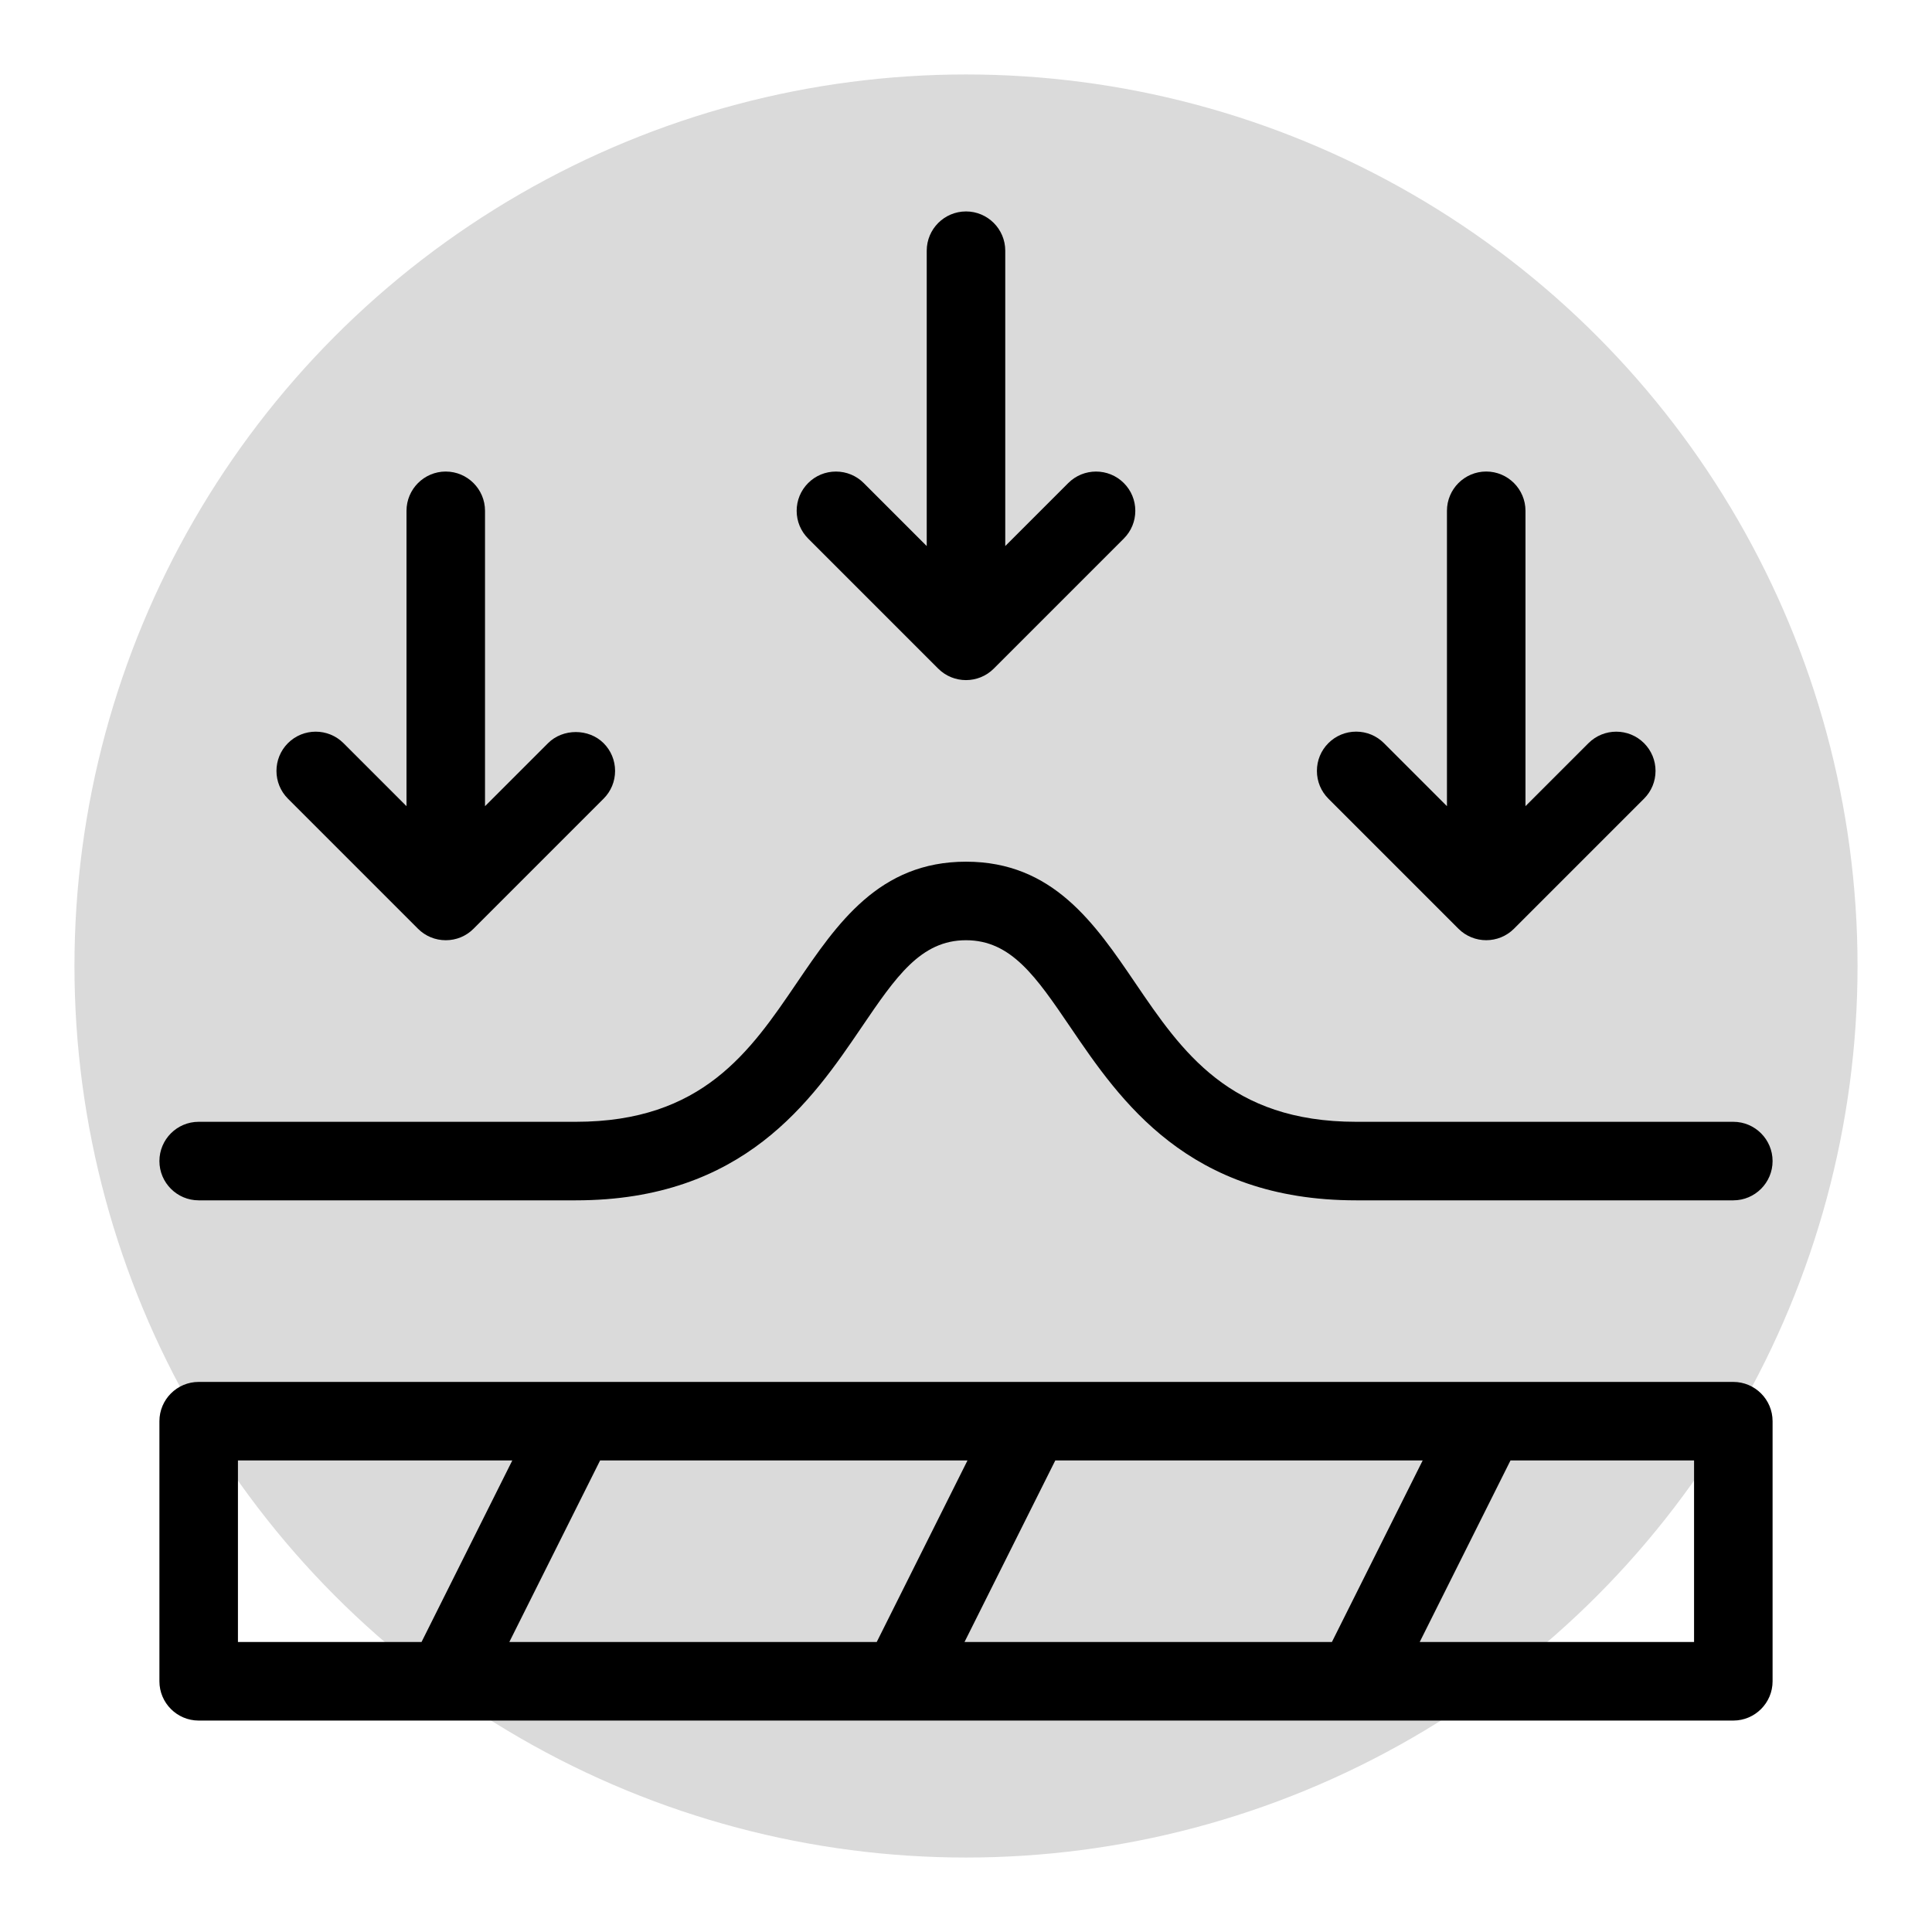 <?xml version="1.0" encoding="UTF-8"?>
<svg id="Capa_1" xmlns="http://www.w3.org/2000/svg" width="150" height="150" version="1.1" viewBox="0 0 150 150">
  <!-- Generator: Adobe Illustrator 29.8.2, SVG Export Plug-In . SVG Version: 2.1.1 Build 3)  -->
  <defs>
    <style>
      .st0 {
        fill: #dadada;
      }
    </style>
  </defs>
  <circle class="st0" cx="75" cy="75" r="69.219"/>
  <g>
    <path d="M134.574,107.292H15.425c-1.681,0-3.048,1.368-3.048,3.049v20.194c0,1.681,1.368,3.049,3.048,3.049h89.863s29.286,0,29.286,0c1.681,0,3.049-1.368,3.049-3.049v-20.194c0-1.681-1.368-3.049-3.049-3.049ZM18.474,127.486v-14.097h21.301l-7.048,14.097h-14.252ZM39.543,127.486l7.049-14.097h28.524l-7.048,14.097h-28.524ZM103.408,127.486h-28.524l7.049-14.097h28.524l-7.049,14.097ZM131.526,127.486h-21.301l7.049-14.097h14.252v14.097Z"/>
    <path d="M134.574,87.096h-29.282c-9.826,0-13.543-5.471-17.139-10.762-3.15-4.638-6.408-9.433-13.153-9.433s-10.002,4.795-13.152,9.431c-3.596,5.292-7.313,10.764-17.14,10.764H15.425c-1.681,0-3.048,1.368-3.048,3.049s1.368,3.049,3.048,3.049h29.283c13.054,0,18.33-7.765,22.183-13.435,2.668-3.924,4.596-6.76,8.109-6.76s5.441,2.836,8.109,6.76c3.853,5.67,9.129,13.435,22.183,13.435h29.282c1.681,0,3.049-1.368,3.049-3.049s-1.368-3.049-3.049-3.049Z"/>
    <path d="M75,16.416c-1.681,0-3.049,1.367-3.049,3.048v22.932l-4.893-4.893c-.575-.574-1.34-.891-2.156-.891s-1.582.316-2.156.891c-.576.576-.893,1.342-.893,2.156s.317,1.579.893,2.155l10.097,10.098c1.188,1.188,3.123,1.188,4.312,0l10.097-10.098c.576-.576.893-1.342.893-2.156s-.317-1.579-.893-2.155c-1.188-1.188-3.123-1.188-4.312,0l-4.892,4.892v-22.932c0-1.681-1.368-3.048-3.048-3.048Z"/>
    <path d="M34.61,36.61c-1.681,0-3.049,1.368-3.049,3.049v22.932l-4.893-4.893c-.595-.594-1.375-.891-2.156-.891s-1.562.297-2.156.891c-1.188,1.189-1.188,3.123,0,4.312l10.097,10.098c.575.574,1.341.891,2.157.891h0c.815,0,1.581-.316,2.154-.891l10.098-10.098c.576-.576.893-1.342.893-2.156s-.317-1.579-.893-2.155c-1.152-1.15-3.161-1.151-4.312,0l-4.893,4.893v-22.932c0-1.681-1.368-3.049-3.049-3.049Z"/>
    <path d="M128.535,59.853c0-.814-.317-1.579-.893-2.155-1.188-1.188-3.122-1.187-4.312,0l-4.892,4.892v-22.932c0-1.681-1.368-3.049-3.049-3.049s-3.048,1.368-3.048,3.049v22.932l-4.893-4.893c-.576-.575-1.341-.893-2.156-.893s-1.58.317-2.156.893c-.575.574-.891,1.34-.891,2.155s.316,1.582.891,2.156l10.097,10.098c1.188,1.188,3.123,1.188,4.312,0l10.097-10.097c.576-.576.893-1.342.893-2.156Z"/>
  </g>
</svg>